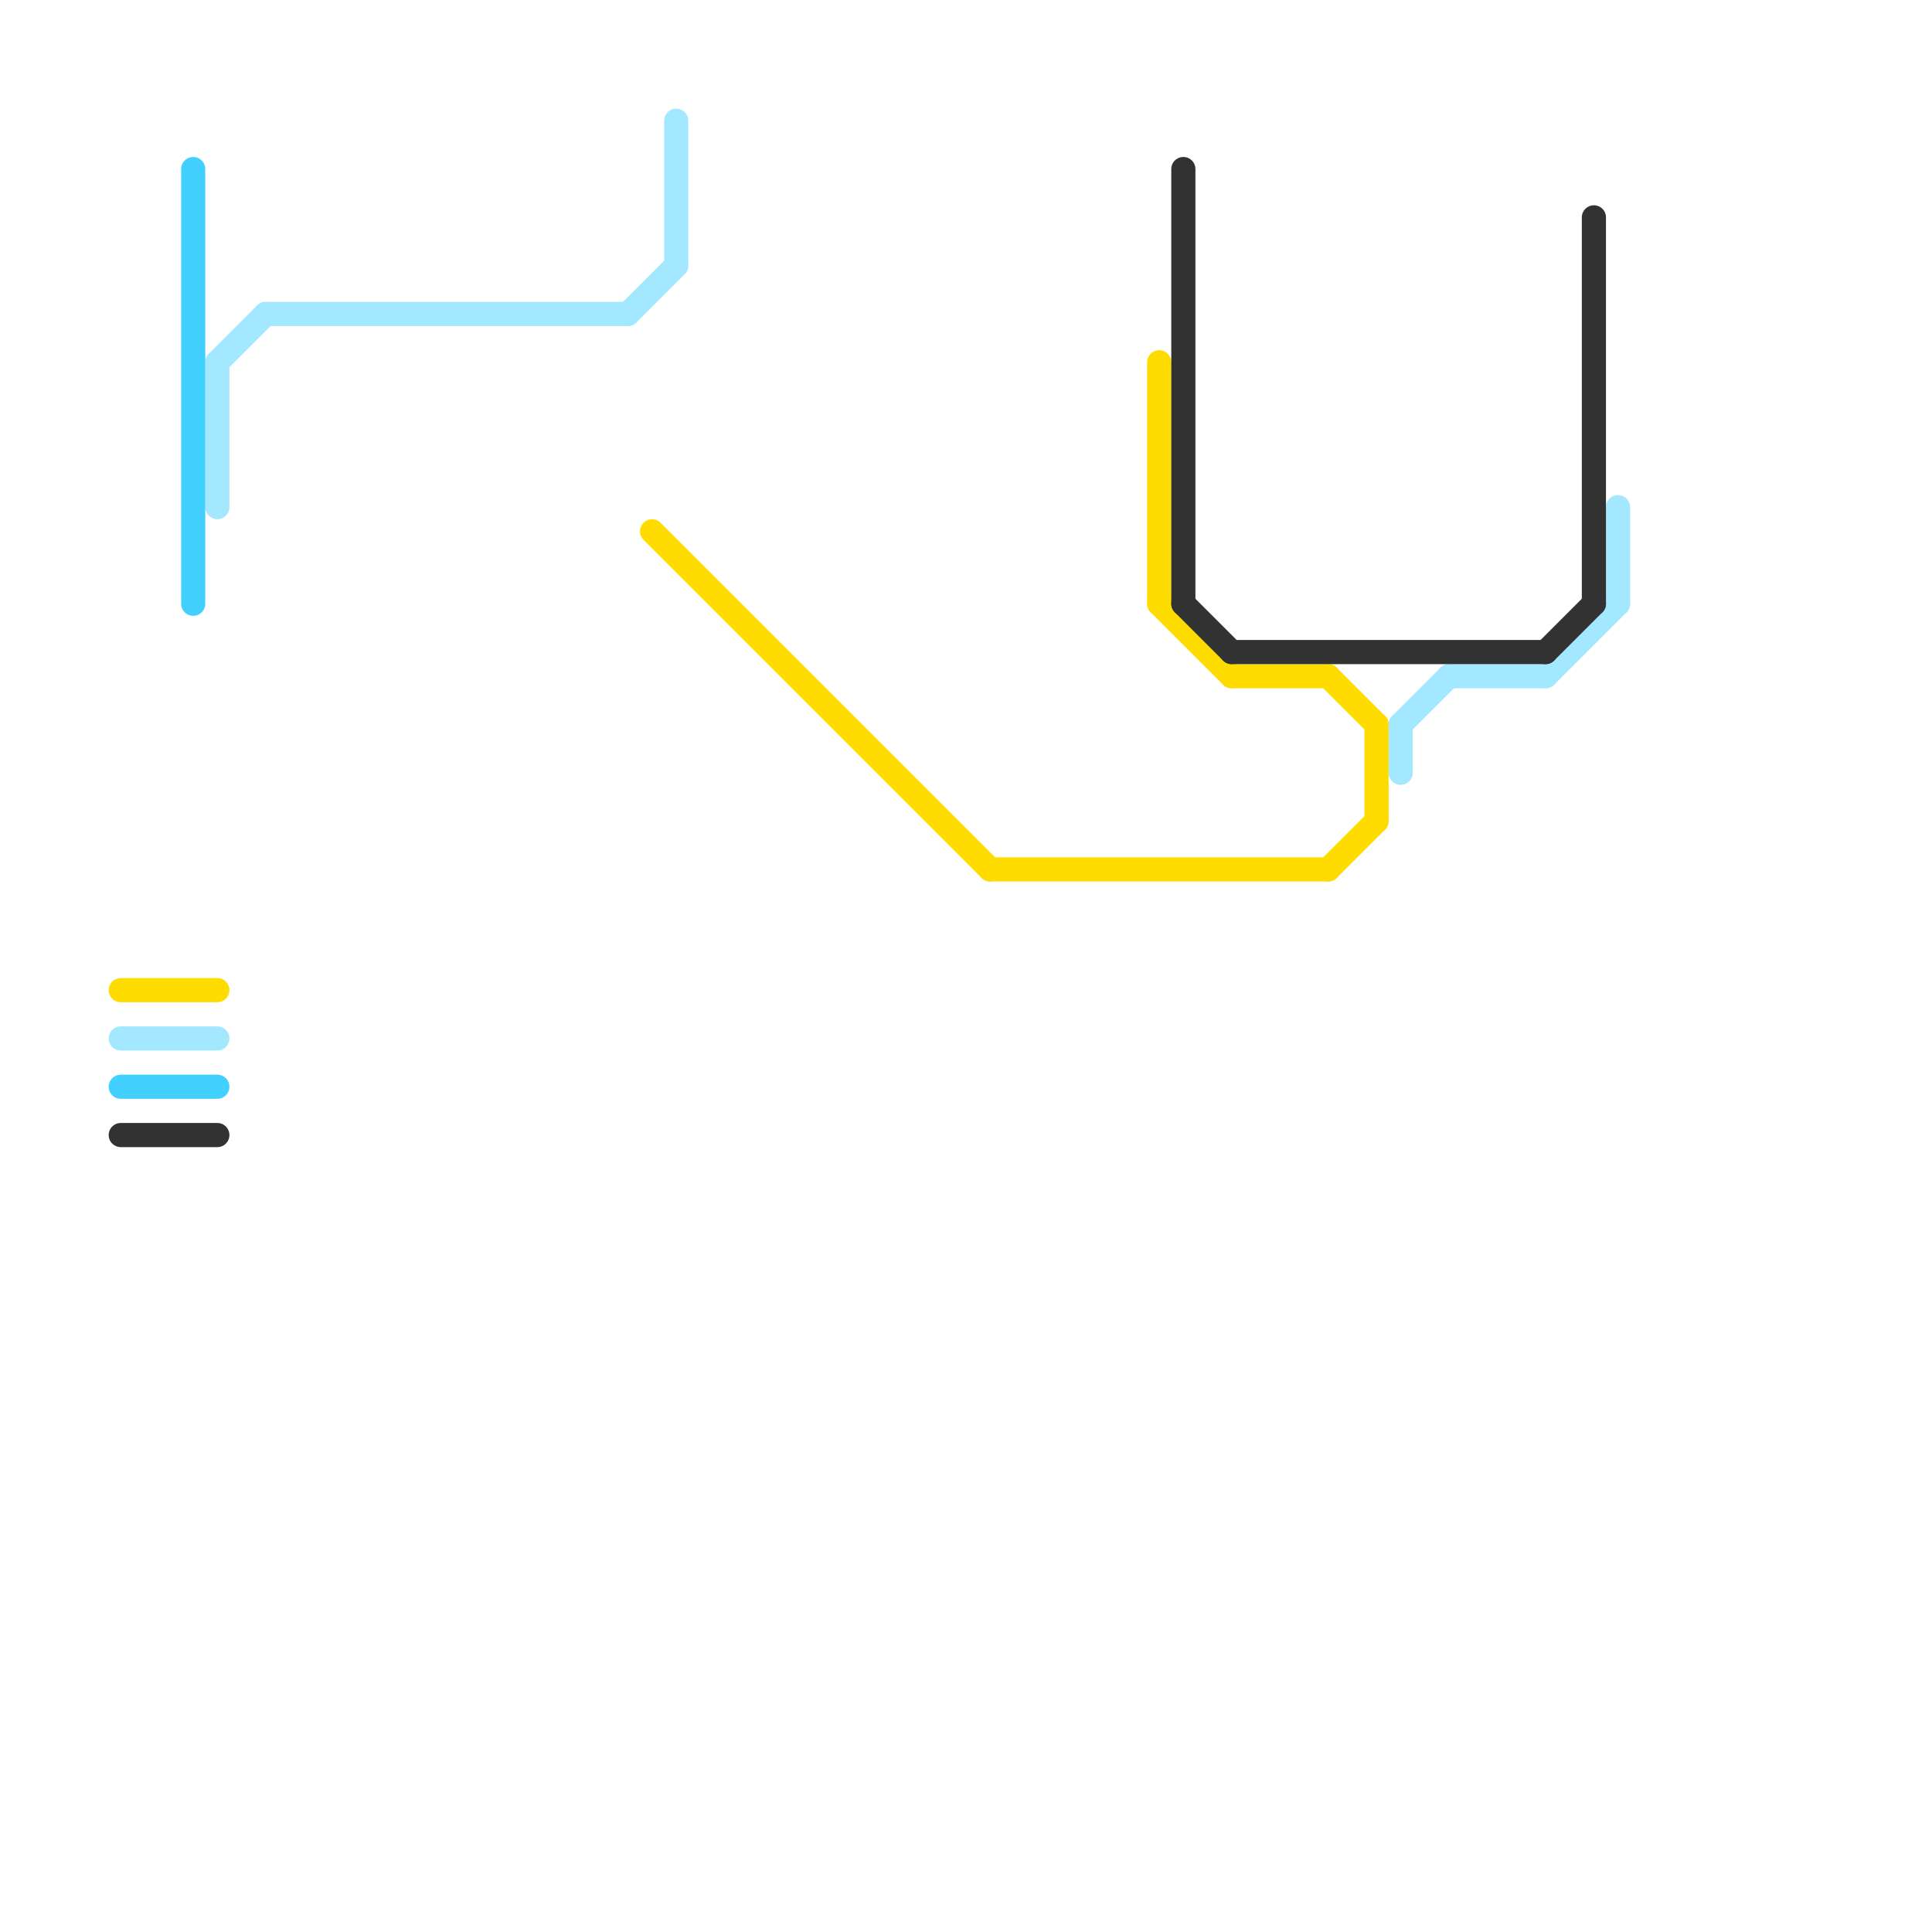 
<svg version="1.1" xmlns="http://www.w3.org/2000/svg" viewBox="0 0 80 80">
<style>text { font: 1px Helvetica; font-weight: 600; white-space: pre; dominant-baseline: central; } line { stroke-width: 1; fill: none; stroke-linecap: round; stroke-linejoin: round; } .c0 { stroke: #a3e8ff } .c1 { stroke: #ffdc00 } .c2 { stroke: #323232 } .c3 { stroke: #42d0ff }</style><defs><g id="wm-xf"><circle r="1.2" fill="#000"/><circle r="0.9" fill="#fff"/><circle r="0.6" fill="#000"/><circle r="0.3" fill="#fff"/></g><g id="wm"><circle r="0.6" fill="#000"/><circle r="0.3" fill="#fff"/></g></defs><line class="c0" x1="28" y1="5" x2="28" y2="11"/><line class="c0" x1="9" y1="15" x2="9" y2="21"/><line class="c0" x1="5" y1="43" x2="9" y2="43"/><line class="c0" x1="64" y1="28" x2="67" y2="25"/><line class="c0" x1="9" y1="15" x2="11" y2="13"/><line class="c0" x1="67" y1="21" x2="67" y2="25"/><line class="c0" x1="58" y1="30" x2="60" y2="28"/><line class="c0" x1="60" y1="28" x2="64" y2="28"/><line class="c0" x1="58" y1="30" x2="58" y2="32"/><line class="c0" x1="11" y1="13" x2="26" y2="13"/><line class="c0" x1="26" y1="13" x2="28" y2="11"/><line class="c1" x1="55" y1="36" x2="57" y2="34"/><line class="c1" x1="48" y1="15" x2="48" y2="25"/><line class="c1" x1="41" y1="36" x2="55" y2="36"/><line class="c1" x1="55" y1="28" x2="57" y2="30"/><line class="c1" x1="48" y1="25" x2="51" y2="28"/><line class="c1" x1="57" y1="30" x2="57" y2="34"/><line class="c1" x1="5" y1="41" x2="9" y2="41"/><line class="c1" x1="27" y1="22" x2="41" y2="36"/><line class="c1" x1="51" y1="28" x2="55" y2="28"/><line class="c2" x1="5" y1="47" x2="9" y2="47"/><line class="c2" x1="64" y1="27" x2="66" y2="25"/><line class="c2" x1="51" y1="27" x2="64" y2="27"/><line class="c2" x1="49" y1="7" x2="49" y2="25"/><line class="c2" x1="49" y1="25" x2="51" y2="27"/><line class="c2" x1="66" y1="9" x2="66" y2="25"/><line class="c3" x1="8" y1="7" x2="8" y2="25"/><line class="c3" x1="5" y1="45" x2="9" y2="45"/>
</svg>

